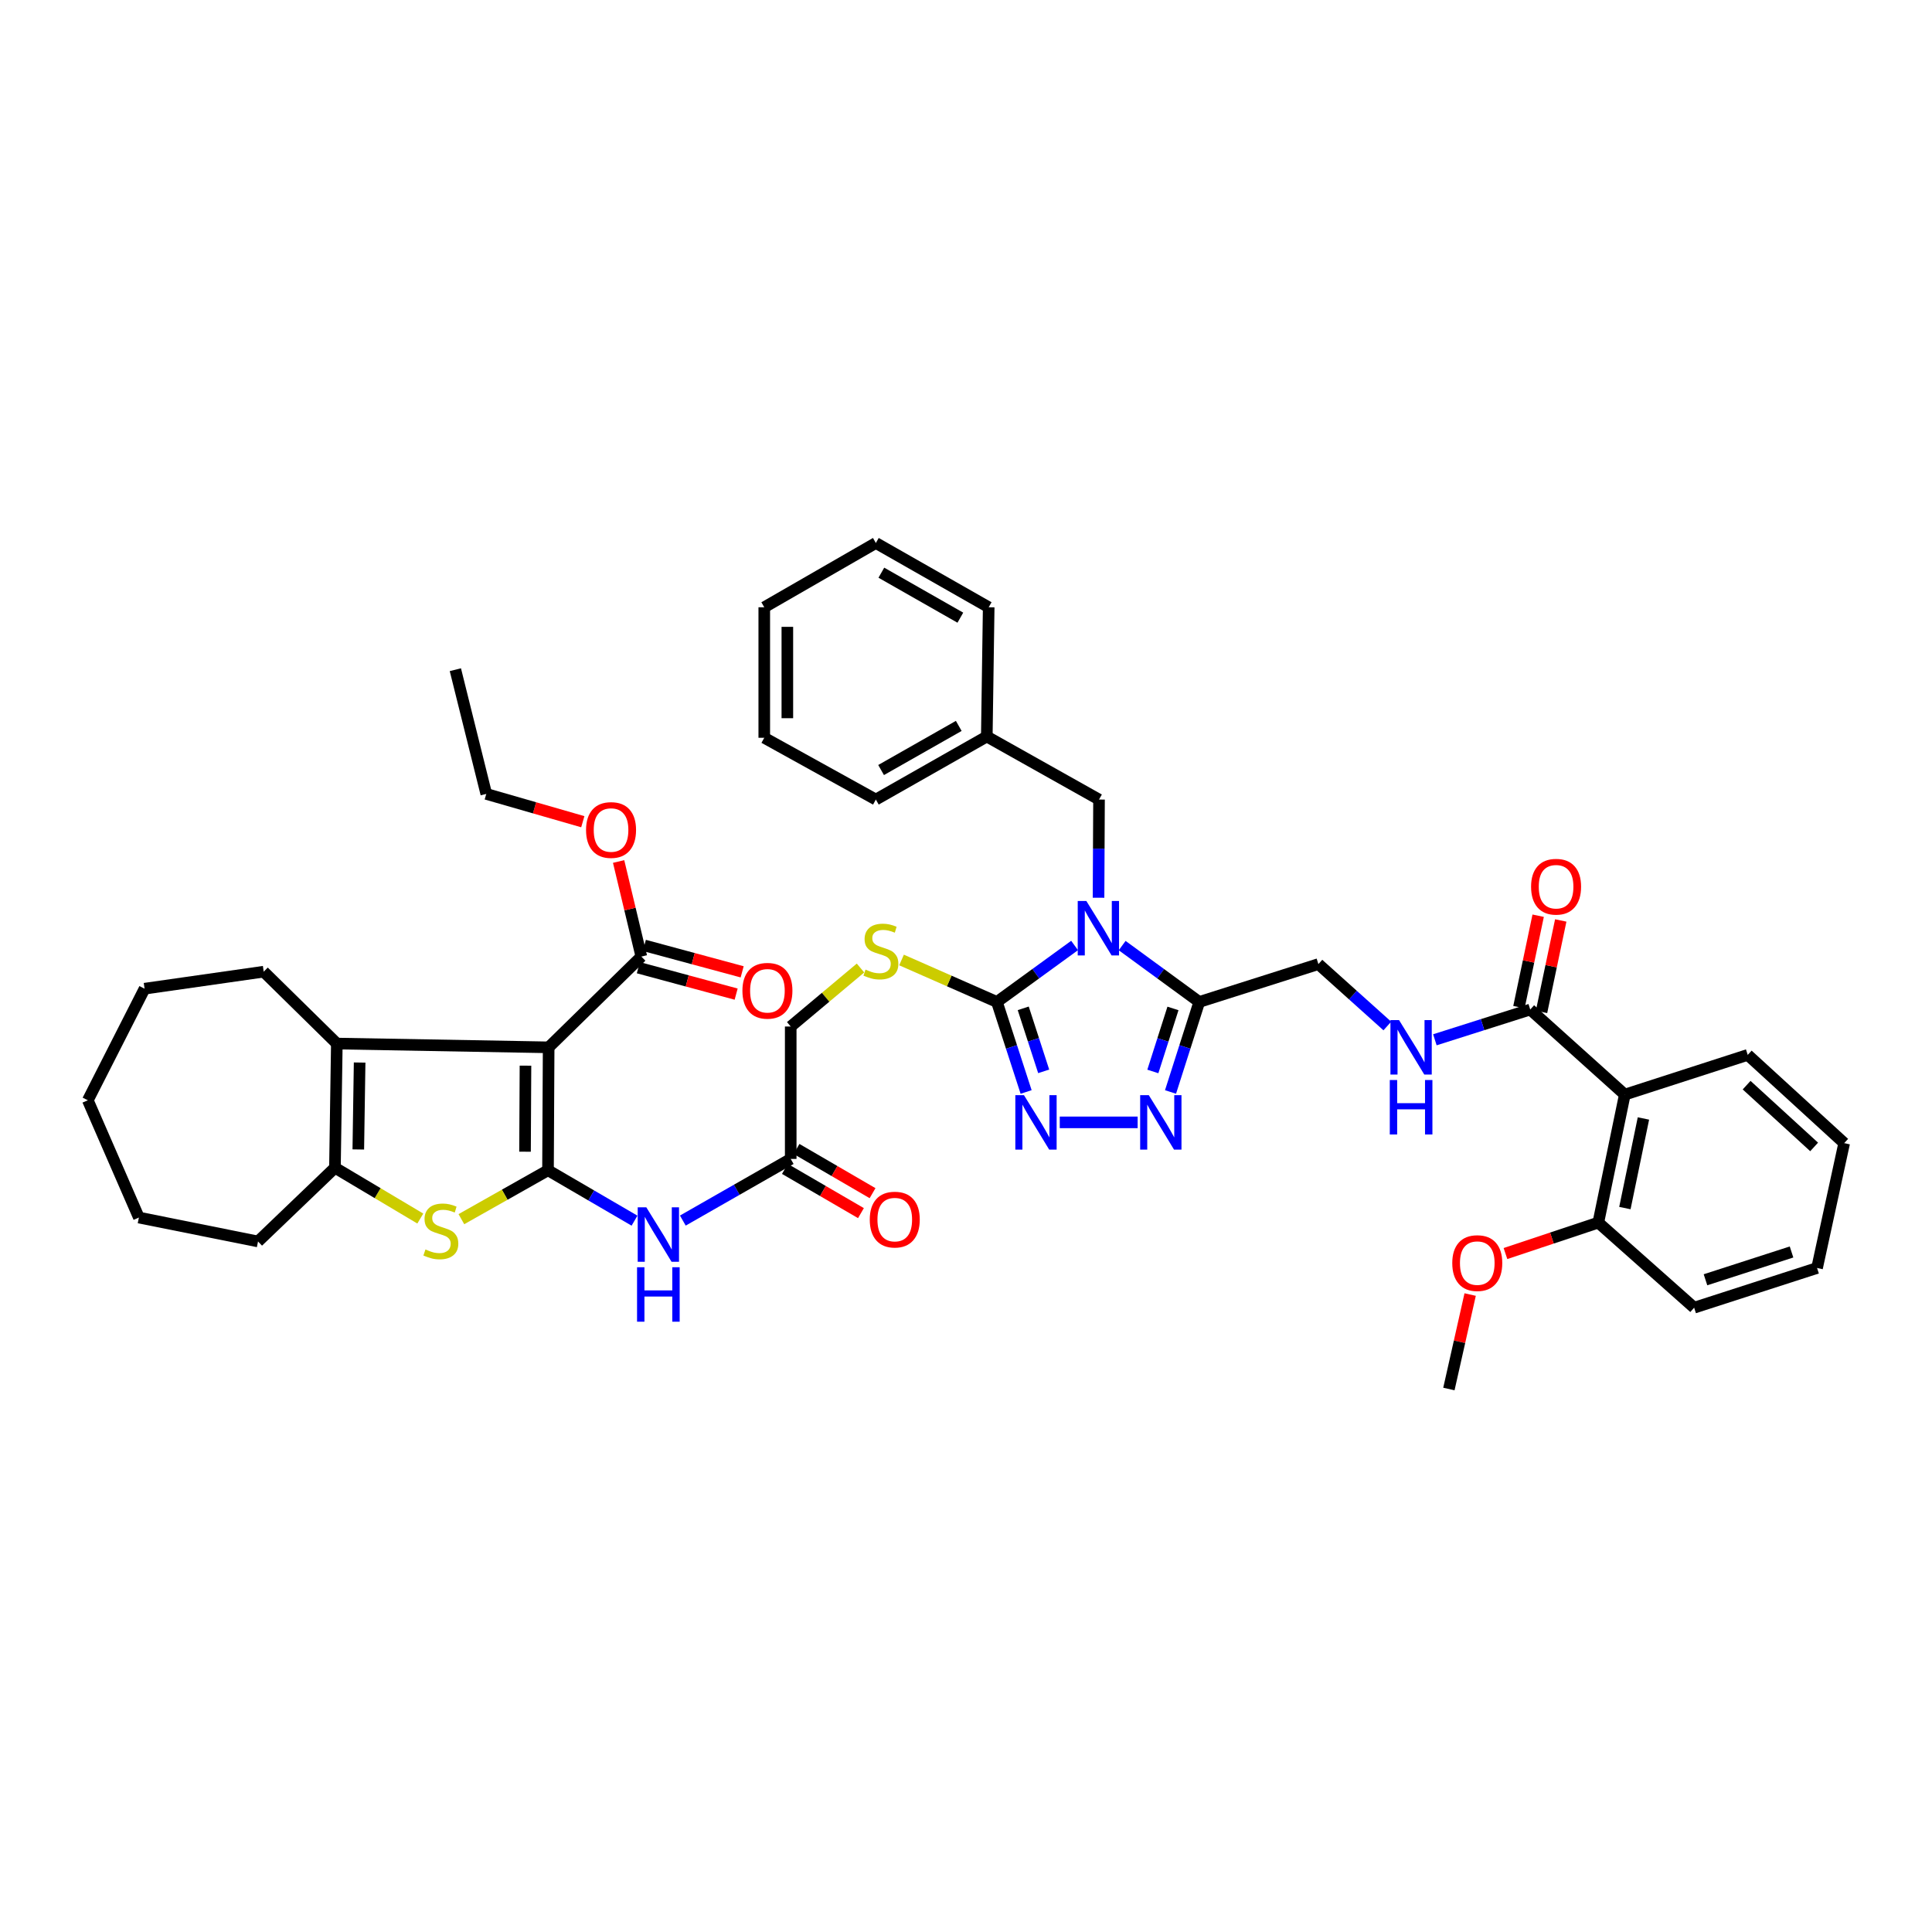 <?xml version='1.0' encoding='iso-8859-1'?>
<svg version='1.1' baseProfile='full'
              xmlns='http://www.w3.org/2000/svg'
                      xmlns:rdkit='http://www.rdkit.org/xml'
                      xmlns:xlink='http://www.w3.org/1999/xlink'
                  xml:space='preserve'
width='1000px' height='1000px' viewBox='0 0 1000 1000'>
<!-- END OF HEADER -->
<rect style='opacity:1.0;fill:#FFFFFF;stroke:none' width='1000' height='1000' x='0' y='0'> </rect>
<path class='bond-2' d='M 556.206,489.38 L 536.1,503.994' style='fill:none;fill-rule:evenodd;stroke:#0000FF;stroke-width:6px;stroke-linecap:butt;stroke-linejoin:miter;stroke-opacity:1' />
<path class='bond-2' d='M 536.1,503.994 L 515.994,518.608' style='fill:none;fill-rule:evenodd;stroke:#000000;stroke-width:6px;stroke-linecap:butt;stroke-linejoin:miter;stroke-opacity:1' />
<path class='bond-3' d='M 580.829,489.429 L 600.782,504.019' style='fill:none;fill-rule:evenodd;stroke:#0000FF;stroke-width:6px;stroke-linecap:butt;stroke-linejoin:miter;stroke-opacity:1' />
<path class='bond-3' d='M 600.782,504.019 L 620.736,518.608' style='fill:none;fill-rule:evenodd;stroke:#000000;stroke-width:6px;stroke-linecap:butt;stroke-linejoin:miter;stroke-opacity:1' />
<path class='bond-14' d='M 568.599,464.669 L 568.726,439.258' style='fill:none;fill-rule:evenodd;stroke:#0000FF;stroke-width:6px;stroke-linecap:butt;stroke-linejoin:miter;stroke-opacity:1' />
<path class='bond-14' d='M 568.726,439.258 L 568.852,413.847' style='fill:none;fill-rule:evenodd;stroke:#000000;stroke-width:6px;stroke-linecap:butt;stroke-linejoin:miter;stroke-opacity:1' />
<path class='bond-0' d='M 283.647,605.724 L 306.035,618.769' style='fill:none;fill-rule:evenodd;stroke:#000000;stroke-width:6px;stroke-linecap:butt;stroke-linejoin:miter;stroke-opacity:1' />
<path class='bond-0' d='M 306.035,618.769 L 328.423,631.813' style='fill:none;fill-rule:evenodd;stroke:#0000FF;stroke-width:6px;stroke-linecap:butt;stroke-linejoin:miter;stroke-opacity:1' />
<path class='bond-1' d='M 283.647,605.724 L 283.979,542.101' style='fill:none;fill-rule:evenodd;stroke:#000000;stroke-width:6px;stroke-linecap:butt;stroke-linejoin:miter;stroke-opacity:1' />
<path class='bond-1' d='M 271.752,596.118 L 271.984,551.582' style='fill:none;fill-rule:evenodd;stroke:#000000;stroke-width:6px;stroke-linecap:butt;stroke-linejoin:miter;stroke-opacity:1' />
<path class='bond-4' d='M 283.647,605.724 L 261.23,618.384' style='fill:none;fill-rule:evenodd;stroke:#000000;stroke-width:6px;stroke-linecap:butt;stroke-linejoin:miter;stroke-opacity:1' />
<path class='bond-4' d='M 261.23,618.384 L 238.812,631.044' style='fill:none;fill-rule:evenodd;stroke:#CCCC00;stroke-width:6px;stroke-linecap:butt;stroke-linejoin:miter;stroke-opacity:1' />
<path class='bond-5' d='M 283.979,542.101 L 174.346,540.143' style='fill:none;fill-rule:evenodd;stroke:#000000;stroke-width:6px;stroke-linecap:butt;stroke-linejoin:miter;stroke-opacity:1' />
<path class='bond-11' d='M 283.979,542.101 L 331.96,495.116' style='fill:none;fill-rule:evenodd;stroke:#000000;stroke-width:6px;stroke-linecap:butt;stroke-linejoin:miter;stroke-opacity:1' />
<path class='bond-6' d='M 515.994,518.608 L 523.554,541.906' style='fill:none;fill-rule:evenodd;stroke:#000000;stroke-width:6px;stroke-linecap:butt;stroke-linejoin:miter;stroke-opacity:1' />
<path class='bond-6' d='M 523.554,541.906 L 531.115,565.203' style='fill:none;fill-rule:evenodd;stroke:#0000FF;stroke-width:6px;stroke-linecap:butt;stroke-linejoin:miter;stroke-opacity:1' />
<path class='bond-6' d='M 529.624,521.91 L 534.917,538.219' style='fill:none;fill-rule:evenodd;stroke:#000000;stroke-width:6px;stroke-linecap:butt;stroke-linejoin:miter;stroke-opacity:1' />
<path class='bond-6' d='M 534.917,538.219 L 540.209,554.527' style='fill:none;fill-rule:evenodd;stroke:#0000FF;stroke-width:6px;stroke-linecap:butt;stroke-linejoin:miter;stroke-opacity:1' />
<path class='bond-13' d='M 515.994,518.608 L 491.313,507.748' style='fill:none;fill-rule:evenodd;stroke:#000000;stroke-width:6px;stroke-linecap:butt;stroke-linejoin:miter;stroke-opacity:1' />
<path class='bond-13' d='M 491.313,507.748 L 466.633,496.888' style='fill:none;fill-rule:evenodd;stroke:#CCCC00;stroke-width:6px;stroke-linecap:butt;stroke-linejoin:miter;stroke-opacity:1' />
<path class='bond-7' d='M 620.736,518.608 L 613.298,541.907' style='fill:none;fill-rule:evenodd;stroke:#000000;stroke-width:6px;stroke-linecap:butt;stroke-linejoin:miter;stroke-opacity:1' />
<path class='bond-7' d='M 613.298,541.907 L 605.861,565.206' style='fill:none;fill-rule:evenodd;stroke:#0000FF;stroke-width:6px;stroke-linecap:butt;stroke-linejoin:miter;stroke-opacity:1' />
<path class='bond-7' d='M 607.125,521.966 L 601.919,538.275' style='fill:none;fill-rule:evenodd;stroke:#000000;stroke-width:6px;stroke-linecap:butt;stroke-linejoin:miter;stroke-opacity:1' />
<path class='bond-7' d='M 601.919,538.275 L 596.713,554.584' style='fill:none;fill-rule:evenodd;stroke:#0000FF;stroke-width:6px;stroke-linecap:butt;stroke-linejoin:miter;stroke-opacity:1' />
<path class='bond-17' d='M 620.736,518.608 L 682.401,499.018' style='fill:none;fill-rule:evenodd;stroke:#000000;stroke-width:6px;stroke-linecap:butt;stroke-linejoin:miter;stroke-opacity:1' />
<path class='bond-8' d='M 217.547,630.718 L 195.456,617.567' style='fill:none;fill-rule:evenodd;stroke:#CCCC00;stroke-width:6px;stroke-linecap:butt;stroke-linejoin:miter;stroke-opacity:1' />
<path class='bond-8' d='M 195.456,617.567 L 173.364,604.417' style='fill:none;fill-rule:evenodd;stroke:#000000;stroke-width:6px;stroke-linecap:butt;stroke-linejoin:miter;stroke-opacity:1' />
<path class='bond-25' d='M 174.346,540.143 L 136.492,502.94' style='fill:none;fill-rule:evenodd;stroke:#000000;stroke-width:6px;stroke-linecap:butt;stroke-linejoin:miter;stroke-opacity:1' />
<path class='bond-46' d='M 174.346,540.143 L 173.364,604.417' style='fill:none;fill-rule:evenodd;stroke:#000000;stroke-width:6px;stroke-linecap:butt;stroke-linejoin:miter;stroke-opacity:1' />
<path class='bond-46' d='M 186.143,549.967 L 185.456,594.958' style='fill:none;fill-rule:evenodd;stroke:#000000;stroke-width:6px;stroke-linecap:butt;stroke-linejoin:miter;stroke-opacity:1' />
<path class='bond-43' d='M 548.528,580.937 L 588.841,580.937' style='fill:none;fill-rule:evenodd;stroke:#0000FF;stroke-width:6px;stroke-linecap:butt;stroke-linejoin:miter;stroke-opacity:1' />
<path class='bond-26' d='M 173.364,604.417 L 133.552,642.583' style='fill:none;fill-rule:evenodd;stroke:#000000;stroke-width:6px;stroke-linecap:butt;stroke-linejoin:miter;stroke-opacity:1' />
<path class='bond-9' d='M 353.431,631.769 L 381.352,615.813' style='fill:none;fill-rule:evenodd;stroke:#0000FF;stroke-width:6px;stroke-linecap:butt;stroke-linejoin:miter;stroke-opacity:1' />
<path class='bond-9' d='M 381.352,615.813 L 409.274,599.858' style='fill:none;fill-rule:evenodd;stroke:#000000;stroke-width:6px;stroke-linecap:butt;stroke-linejoin:miter;stroke-opacity:1' />
<path class='bond-10' d='M 840.997,566.563 L 792.047,522.531' style='fill:none;fill-rule:evenodd;stroke:#000000;stroke-width:6px;stroke-linecap:butt;stroke-linejoin:miter;stroke-opacity:1' />
<path class='bond-18' d='M 840.997,566.563 L 827.286,632.814' style='fill:none;fill-rule:evenodd;stroke:#000000;stroke-width:6px;stroke-linecap:butt;stroke-linejoin:miter;stroke-opacity:1' />
<path class='bond-18' d='M 850.638,578.921 L 841.04,625.297' style='fill:none;fill-rule:evenodd;stroke:#000000;stroke-width:6px;stroke-linecap:butt;stroke-linejoin:miter;stroke-opacity:1' />
<path class='bond-27' d='M 840.997,566.563 L 904.62,546.01' style='fill:none;fill-rule:evenodd;stroke:#000000;stroke-width:6px;stroke-linecap:butt;stroke-linejoin:miter;stroke-opacity:1' />
<path class='bond-19' d='M 330.403,500.882 L 355.715,507.719' style='fill:none;fill-rule:evenodd;stroke:#000000;stroke-width:6px;stroke-linecap:butt;stroke-linejoin:miter;stroke-opacity:1' />
<path class='bond-19' d='M 355.715,507.719 L 381.027,514.556' style='fill:none;fill-rule:evenodd;stroke:#FF0000;stroke-width:6px;stroke-linecap:butt;stroke-linejoin:miter;stroke-opacity:1' />
<path class='bond-19' d='M 333.518,489.35 L 358.83,496.187' style='fill:none;fill-rule:evenodd;stroke:#000000;stroke-width:6px;stroke-linecap:butt;stroke-linejoin:miter;stroke-opacity:1' />
<path class='bond-19' d='M 358.83,496.187 L 384.142,503.024' style='fill:none;fill-rule:evenodd;stroke:#FF0000;stroke-width:6px;stroke-linecap:butt;stroke-linejoin:miter;stroke-opacity:1' />
<path class='bond-23' d='M 331.96,495.116 L 326.077,470.511' style='fill:none;fill-rule:evenodd;stroke:#000000;stroke-width:6px;stroke-linecap:butt;stroke-linejoin:miter;stroke-opacity:1' />
<path class='bond-23' d='M 326.077,470.511 L 320.195,445.907' style='fill:none;fill-rule:evenodd;stroke:#FF0000;stroke-width:6px;stroke-linecap:butt;stroke-linejoin:miter;stroke-opacity:1' />
<path class='bond-12' d='M 792.047,522.531 L 767.369,530.363' style='fill:none;fill-rule:evenodd;stroke:#000000;stroke-width:6px;stroke-linecap:butt;stroke-linejoin:miter;stroke-opacity:1' />
<path class='bond-12' d='M 767.369,530.363 L 742.69,538.195' style='fill:none;fill-rule:evenodd;stroke:#0000FF;stroke-width:6px;stroke-linecap:butt;stroke-linejoin:miter;stroke-opacity:1' />
<path class='bond-20' d='M 797.892,523.759 L 802.866,500.094' style='fill:none;fill-rule:evenodd;stroke:#000000;stroke-width:6px;stroke-linecap:butt;stroke-linejoin:miter;stroke-opacity:1' />
<path class='bond-20' d='M 802.866,500.094 L 807.841,476.429' style='fill:none;fill-rule:evenodd;stroke:#FF0000;stroke-width:6px;stroke-linecap:butt;stroke-linejoin:miter;stroke-opacity:1' />
<path class='bond-20' d='M 786.202,521.302 L 791.176,497.637' style='fill:none;fill-rule:evenodd;stroke:#000000;stroke-width:6px;stroke-linecap:butt;stroke-linejoin:miter;stroke-opacity:1' />
<path class='bond-20' d='M 791.176,497.637 L 796.151,473.971' style='fill:none;fill-rule:evenodd;stroke:#FF0000;stroke-width:6px;stroke-linecap:butt;stroke-linejoin:miter;stroke-opacity:1' />
<path class='bond-22' d='M 445.393,501.043 L 427.333,516.184' style='fill:none;fill-rule:evenodd;stroke:#CCCC00;stroke-width:6px;stroke-linecap:butt;stroke-linejoin:miter;stroke-opacity:1' />
<path class='bond-22' d='M 427.333,516.184 L 409.274,531.324' style='fill:none;fill-rule:evenodd;stroke:#000000;stroke-width:6px;stroke-linecap:butt;stroke-linejoin:miter;stroke-opacity:1' />
<path class='bond-24' d='M 568.852,413.847 L 510.764,381.222' style='fill:none;fill-rule:evenodd;stroke:#000000;stroke-width:6px;stroke-linecap:butt;stroke-linejoin:miter;stroke-opacity:1' />
<path class='bond-15' d='M 409.274,599.858 L 409.274,531.324' style='fill:none;fill-rule:evenodd;stroke:#000000;stroke-width:6px;stroke-linecap:butt;stroke-linejoin:miter;stroke-opacity:1' />
<path class='bond-21' d='M 406.271,605.021 L 425.949,616.466' style='fill:none;fill-rule:evenodd;stroke:#000000;stroke-width:6px;stroke-linecap:butt;stroke-linejoin:miter;stroke-opacity:1' />
<path class='bond-21' d='M 425.949,616.466 L 445.627,627.911' style='fill:none;fill-rule:evenodd;stroke:#FF0000;stroke-width:6px;stroke-linecap:butt;stroke-linejoin:miter;stroke-opacity:1' />
<path class='bond-21' d='M 412.277,594.695 L 431.955,606.14' style='fill:none;fill-rule:evenodd;stroke:#000000;stroke-width:6px;stroke-linecap:butt;stroke-linejoin:miter;stroke-opacity:1' />
<path class='bond-21' d='M 431.955,606.14 L 451.633,617.585' style='fill:none;fill-rule:evenodd;stroke:#FF0000;stroke-width:6px;stroke-linecap:butt;stroke-linejoin:miter;stroke-opacity:1' />
<path class='bond-16' d='M 718.079,531.054 L 700.24,515.036' style='fill:none;fill-rule:evenodd;stroke:#0000FF;stroke-width:6px;stroke-linecap:butt;stroke-linejoin:miter;stroke-opacity:1' />
<path class='bond-16' d='M 700.24,515.036 L 682.401,499.018' style='fill:none;fill-rule:evenodd;stroke:#000000;stroke-width:6px;stroke-linecap:butt;stroke-linejoin:miter;stroke-opacity:1' />
<path class='bond-28' d='M 827.286,632.814 L 803.255,640.822' style='fill:none;fill-rule:evenodd;stroke:#000000;stroke-width:6px;stroke-linecap:butt;stroke-linejoin:miter;stroke-opacity:1' />
<path class='bond-28' d='M 803.255,640.822 L 779.224,648.829' style='fill:none;fill-rule:evenodd;stroke:#FF0000;stroke-width:6px;stroke-linecap:butt;stroke-linejoin:miter;stroke-opacity:1' />
<path class='bond-29' d='M 827.286,632.814 L 876.887,676.859' style='fill:none;fill-rule:evenodd;stroke:#000000;stroke-width:6px;stroke-linecap:butt;stroke-linejoin:miter;stroke-opacity:1' />
<path class='bond-30' d='M 301.657,425.317 L 276.675,418.122' style='fill:none;fill-rule:evenodd;stroke:#FF0000;stroke-width:6px;stroke-linecap:butt;stroke-linejoin:miter;stroke-opacity:1' />
<path class='bond-30' d='M 276.675,418.122 L 251.693,410.927' style='fill:none;fill-rule:evenodd;stroke:#000000;stroke-width:6px;stroke-linecap:butt;stroke-linejoin:miter;stroke-opacity:1' />
<path class='bond-31' d='M 510.764,381.222 L 453.34,413.847' style='fill:none;fill-rule:evenodd;stroke:#000000;stroke-width:6px;stroke-linecap:butt;stroke-linejoin:miter;stroke-opacity:1' />
<path class='bond-31' d='M 496.25,375.729 L 456.053,398.567' style='fill:none;fill-rule:evenodd;stroke:#000000;stroke-width:6px;stroke-linecap:butt;stroke-linejoin:miter;stroke-opacity:1' />
<path class='bond-32' d='M 510.764,381.222 L 511.746,314.321' style='fill:none;fill-rule:evenodd;stroke:#000000;stroke-width:6px;stroke-linecap:butt;stroke-linejoin:miter;stroke-opacity:1' />
<path class='bond-34' d='M 136.492,502.94 L 74.827,511.746' style='fill:none;fill-rule:evenodd;stroke:#000000;stroke-width:6px;stroke-linecap:butt;stroke-linejoin:miter;stroke-opacity:1' />
<path class='bond-36' d='M 133.552,642.583 L 71.887,630.199' style='fill:none;fill-rule:evenodd;stroke:#000000;stroke-width:6px;stroke-linecap:butt;stroke-linejoin:miter;stroke-opacity:1' />
<path class='bond-35' d='M 904.62,546.01 L 954.545,591.688' style='fill:none;fill-rule:evenodd;stroke:#000000;stroke-width:6px;stroke-linecap:butt;stroke-linejoin:miter;stroke-opacity:1' />
<path class='bond-35' d='M 904.045,561.675 L 938.993,593.65' style='fill:none;fill-rule:evenodd;stroke:#000000;stroke-width:6px;stroke-linecap:butt;stroke-linejoin:miter;stroke-opacity:1' />
<path class='bond-33' d='M 760.949,670.057 L 755.448,694.502' style='fill:none;fill-rule:evenodd;stroke:#FF0000;stroke-width:6px;stroke-linecap:butt;stroke-linejoin:miter;stroke-opacity:1' />
<path class='bond-33' d='M 755.448,694.502 L 749.946,718.947' style='fill:none;fill-rule:evenodd;stroke:#000000;stroke-width:6px;stroke-linecap:butt;stroke-linejoin:miter;stroke-opacity:1' />
<path class='bond-45' d='M 876.887,676.859 L 940.51,656.307' style='fill:none;fill-rule:evenodd;stroke:#000000;stroke-width:6px;stroke-linecap:butt;stroke-linejoin:miter;stroke-opacity:1' />
<path class='bond-45' d='M 882.758,662.409 L 927.294,648.022' style='fill:none;fill-rule:evenodd;stroke:#000000;stroke-width:6px;stroke-linecap:butt;stroke-linejoin:miter;stroke-opacity:1' />
<path class='bond-37' d='M 251.693,410.927 L 235.693,346.633' style='fill:none;fill-rule:evenodd;stroke:#000000;stroke-width:6px;stroke-linecap:butt;stroke-linejoin:miter;stroke-opacity:1' />
<path class='bond-39' d='M 453.34,413.847 L 395.583,381.872' style='fill:none;fill-rule:evenodd;stroke:#000000;stroke-width:6px;stroke-linecap:butt;stroke-linejoin:miter;stroke-opacity:1' />
<path class='bond-40' d='M 511.746,314.321 L 453.34,281.053' style='fill:none;fill-rule:evenodd;stroke:#000000;stroke-width:6px;stroke-linecap:butt;stroke-linejoin:miter;stroke-opacity:1' />
<path class='bond-40' d='M 497.073,319.71 L 456.188,296.423' style='fill:none;fill-rule:evenodd;stroke:#000000;stroke-width:6px;stroke-linecap:butt;stroke-linejoin:miter;stroke-opacity:1' />
<path class='bond-47' d='M 74.827,511.746 L 45.455,569.503' style='fill:none;fill-rule:evenodd;stroke:#000000;stroke-width:6px;stroke-linecap:butt;stroke-linejoin:miter;stroke-opacity:1' />
<path class='bond-38' d='M 954.545,591.688 L 940.51,656.307' style='fill:none;fill-rule:evenodd;stroke:#000000;stroke-width:6px;stroke-linecap:butt;stroke-linejoin:miter;stroke-opacity:1' />
<path class='bond-42' d='M 71.887,630.199 L 45.455,569.503' style='fill:none;fill-rule:evenodd;stroke:#000000;stroke-width:6px;stroke-linecap:butt;stroke-linejoin:miter;stroke-opacity:1' />
<path class='bond-44' d='M 395.583,381.872 L 395.583,314.321' style='fill:none;fill-rule:evenodd;stroke:#000000;stroke-width:6px;stroke-linecap:butt;stroke-linejoin:miter;stroke-opacity:1' />
<path class='bond-44' d='M 407.529,371.74 L 407.529,324.454' style='fill:none;fill-rule:evenodd;stroke:#000000;stroke-width:6px;stroke-linecap:butt;stroke-linejoin:miter;stroke-opacity:1' />
<path class='bond-41' d='M 453.34,281.053 L 395.583,314.321' style='fill:none;fill-rule:evenodd;stroke:#000000;stroke-width:6px;stroke-linecap:butt;stroke-linejoin:miter;stroke-opacity:1' />
<path  class='atom-0' d='M 562.289 466.334
L 571.527 481.266
Q 572.443 482.739, 573.916 485.407
Q 575.389 488.074, 575.469 488.234
L 575.469 466.334
L 579.212 466.334
L 579.212 494.525
L 575.349 494.525
L 565.435 478.199
Q 564.28 476.288, 563.046 474.098
Q 561.851 471.908, 561.493 471.231
L 561.493 494.525
L 557.829 494.525
L 557.829 466.334
L 562.289 466.334
' fill='#0000FF'/>
<path  class='atom-5' d='M 220.217 646.724
Q 220.535 646.843, 221.849 647.401
Q 223.163 647.958, 224.597 648.316
Q 226.07 648.635, 227.504 648.635
Q 230.171 648.635, 231.724 647.361
Q 233.277 646.047, 233.277 643.777
Q 233.277 642.224, 232.481 641.269
Q 231.724 640.313, 230.53 639.795
Q 229.335 639.278, 227.344 638.68
Q 224.836 637.924, 223.323 637.207
Q 221.849 636.49, 220.774 634.977
Q 219.739 633.464, 219.739 630.916
Q 219.739 627.372, 222.128 625.182
Q 224.557 622.992, 229.335 622.992
Q 232.6 622.992, 236.304 624.545
L 235.388 627.611
Q 232.003 626.217, 229.455 626.217
Q 226.707 626.217, 225.194 627.372
Q 223.681 628.487, 223.721 630.438
Q 223.721 631.951, 224.477 632.867
Q 225.274 633.783, 226.389 634.3
Q 227.543 634.818, 229.455 635.415
Q 232.003 636.212, 233.516 637.008
Q 235.029 637.804, 236.104 639.437
Q 237.219 641.03, 237.219 643.777
Q 237.219 647.679, 234.591 649.79
Q 232.003 651.86, 227.663 651.86
Q 225.154 651.86, 223.243 651.303
Q 221.372 650.785, 219.142 649.869
L 220.217 646.724
' fill='#CCCC00'/>
<path  class='atom-7' d='M 529.99 566.842
L 539.228 581.773
Q 540.143 583.247, 541.617 585.915
Q 543.09 588.582, 543.17 588.742
L 543.17 566.842
L 546.913 566.842
L 546.913 595.033
L 543.05 595.033
L 533.135 578.707
Q 531.981 576.796, 530.746 574.606
Q 529.552 572.416, 529.193 571.739
L 529.193 595.033
L 525.53 595.033
L 525.53 566.842
L 529.99 566.842
' fill='#0000FF'/>
<path  class='atom-8' d='M 594.608 566.842
L 603.846 581.773
Q 604.762 583.247, 606.235 585.915
Q 607.708 588.582, 607.788 588.742
L 607.788 566.842
L 611.531 566.842
L 611.531 595.033
L 607.669 595.033
L 597.754 578.707
Q 596.599 576.796, 595.365 574.606
Q 594.17 572.416, 593.812 571.739
L 593.812 595.033
L 590.149 595.033
L 590.149 566.842
L 594.608 566.842
' fill='#0000FF'/>
<path  class='atom-10' d='M 334.535 624.91
L 343.773 639.842
Q 344.689 641.315, 346.162 643.983
Q 347.635 646.651, 347.715 646.81
L 347.715 624.91
L 351.458 624.91
L 351.458 653.101
L 347.596 653.101
L 337.681 636.776
Q 336.526 634.864, 335.292 632.674
Q 334.097 630.484, 333.739 629.808
L 333.739 653.101
L 330.076 653.101
L 330.076 624.91
L 334.535 624.91
' fill='#0000FF'/>
<path  class='atom-10' d='M 329.737 655.92
L 333.56 655.92
L 333.56 667.906
L 347.974 667.906
L 347.974 655.92
L 351.796 655.92
L 351.796 684.112
L 347.974 684.112
L 347.974 671.091
L 333.56 671.091
L 333.56 684.112
L 329.737 684.112
L 329.737 655.92
' fill='#0000FF'/>
<path  class='atom-14' d='M 447.991 501.865
Q 448.309 501.984, 449.623 502.542
Q 450.937 503.099, 452.371 503.458
Q 453.844 503.776, 455.277 503.776
Q 457.945 503.776, 459.498 502.502
Q 461.051 501.188, 461.051 498.918
Q 461.051 497.365, 460.255 496.41
Q 459.498 495.454, 458.304 494.936
Q 457.109 494.419, 455.118 493.822
Q 452.61 493.065, 451.097 492.348
Q 449.623 491.632, 448.548 490.118
Q 447.513 488.605, 447.513 486.057
Q 447.513 482.513, 449.902 480.323
Q 452.331 478.133, 457.109 478.133
Q 460.374 478.133, 464.077 479.686
L 463.161 482.752
Q 459.777 481.358, 457.229 481.358
Q 454.481 481.358, 452.968 482.513
Q 451.455 483.628, 451.495 485.579
Q 451.495 487.092, 452.251 488.008
Q 453.048 488.924, 454.163 489.442
Q 455.317 489.959, 457.229 490.556
Q 459.777 491.353, 461.29 492.149
Q 462.803 492.946, 463.878 494.578
Q 464.993 496.171, 464.993 498.918
Q 464.993 502.82, 462.365 504.931
Q 459.777 507.001, 455.437 507.001
Q 452.928 507.001, 451.017 506.444
Q 449.145 505.926, 446.916 505.01
L 447.991 501.865
' fill='#CCCC00'/>
<path  class='atom-17' d='M 724.15 528.006
L 733.388 542.937
Q 734.304 544.411, 735.777 547.078
Q 737.251 549.746, 737.33 549.906
L 737.33 528.006
L 741.073 528.006
L 741.073 556.197
L 737.211 556.197
L 727.296 539.871
Q 726.141 537.96, 724.907 535.77
Q 723.712 533.58, 723.354 532.903
L 723.354 556.197
L 719.691 556.197
L 719.691 528.006
L 724.15 528.006
' fill='#0000FF'/>
<path  class='atom-17' d='M 719.352 559.016
L 723.175 559.016
L 723.175 571.001
L 737.589 571.001
L 737.589 559.016
L 741.412 559.016
L 741.412 587.207
L 737.589 587.207
L 737.589 574.187
L 723.175 574.187
L 723.175 587.207
L 719.352 587.207
L 719.352 559.016
' fill='#0000FF'/>
<path  class='atom-20' d='M 384.275 512.821
Q 384.275 506.052, 387.62 502.27
Q 390.964 498.487, 397.216 498.487
Q 403.467 498.487, 406.812 502.27
Q 410.157 506.052, 410.157 512.821
Q 410.157 519.67, 406.772 523.572
Q 403.388 527.435, 397.216 527.435
Q 391.004 527.435, 387.62 523.572
Q 384.275 519.71, 384.275 512.821
M 397.216 524.249
Q 401.516 524.249, 403.826 521.382
Q 406.175 518.476, 406.175 512.821
Q 406.175 507.287, 403.826 504.499
Q 401.516 501.672, 397.216 501.672
Q 392.915 501.672, 390.566 504.46
Q 388.257 507.247, 388.257 512.821
Q 388.257 518.515, 390.566 521.382
Q 392.915 524.249, 397.216 524.249
' fill='#FF0000'/>
<path  class='atom-21' d='M 792.485 458.961
Q 792.485 452.192, 795.83 448.409
Q 799.175 444.626, 805.426 444.626
Q 811.678 444.626, 815.022 448.409
Q 818.367 452.192, 818.367 458.961
Q 818.367 465.809, 814.982 469.712
Q 811.598 473.574, 805.426 473.574
Q 799.214 473.574, 795.83 469.712
Q 792.485 465.849, 792.485 458.961
M 805.426 470.388
Q 809.726 470.388, 812.036 467.522
Q 814.385 464.615, 814.385 458.961
Q 814.385 453.426, 812.036 450.639
Q 809.726 447.812, 805.426 447.812
Q 801.126 447.812, 798.776 450.599
Q 796.467 453.386, 796.467 458.961
Q 796.467 464.655, 798.776 467.522
Q 801.126 470.388, 805.426 470.388
' fill='#FF0000'/>
<path  class='atom-22' d='M 450.187 631.261
Q 450.187 624.492, 453.532 620.709
Q 456.877 616.926, 463.128 616.926
Q 469.38 616.926, 472.724 620.709
Q 476.069 624.492, 476.069 631.261
Q 476.069 638.11, 472.685 642.012
Q 469.3 645.874, 463.128 645.874
Q 456.917 645.874, 453.532 642.012
Q 450.187 638.149, 450.187 631.261
M 463.128 642.689
Q 467.429 642.689, 469.738 639.822
Q 472.087 636.915, 472.087 631.261
Q 472.087 625.726, 469.738 622.939
Q 467.429 620.112, 463.128 620.112
Q 458.828 620.112, 456.479 622.899
Q 454.169 625.686, 454.169 631.261
Q 454.169 636.955, 456.479 639.822
Q 458.828 642.689, 463.128 642.689
' fill='#FF0000'/>
<path  class='atom-24' d='M 303.338 429.608
Q 303.338 422.839, 306.682 419.056
Q 310.027 415.273, 316.279 415.273
Q 322.53 415.273, 325.875 419.056
Q 329.219 422.839, 329.219 429.608
Q 329.219 436.457, 325.835 440.359
Q 322.45 444.221, 316.279 444.221
Q 310.067 444.221, 306.682 440.359
Q 303.338 436.496, 303.338 429.608
M 316.279 441.036
Q 320.579 441.036, 322.888 438.169
Q 325.238 435.262, 325.238 429.608
Q 325.238 424.073, 322.888 421.286
Q 320.579 418.459, 316.279 418.459
Q 311.978 418.459, 309.629 421.246
Q 307.319 424.033, 307.319 429.608
Q 307.319 435.302, 309.629 438.169
Q 311.978 441.036, 316.279 441.036
' fill='#FF0000'/>
<path  class='atom-29' d='M 751.691 653.772
Q 751.691 647.002, 755.036 643.22
Q 758.381 639.437, 764.632 639.437
Q 770.884 639.437, 774.228 643.22
Q 777.573 647.002, 777.573 653.772
Q 777.573 660.62, 774.189 664.522
Q 770.804 668.385, 764.632 668.385
Q 758.421 668.385, 755.036 664.522
Q 751.691 660.66, 751.691 653.772
M 764.632 665.199
Q 768.933 665.199, 771.242 662.332
Q 773.591 659.426, 773.591 653.772
Q 773.591 648.237, 771.242 645.45
Q 768.933 642.622, 764.632 642.622
Q 760.332 642.622, 757.983 645.41
Q 755.673 648.197, 755.673 653.772
Q 755.673 659.466, 757.983 662.332
Q 760.332 665.199, 764.632 665.199
' fill='#FF0000'/>
</svg>
